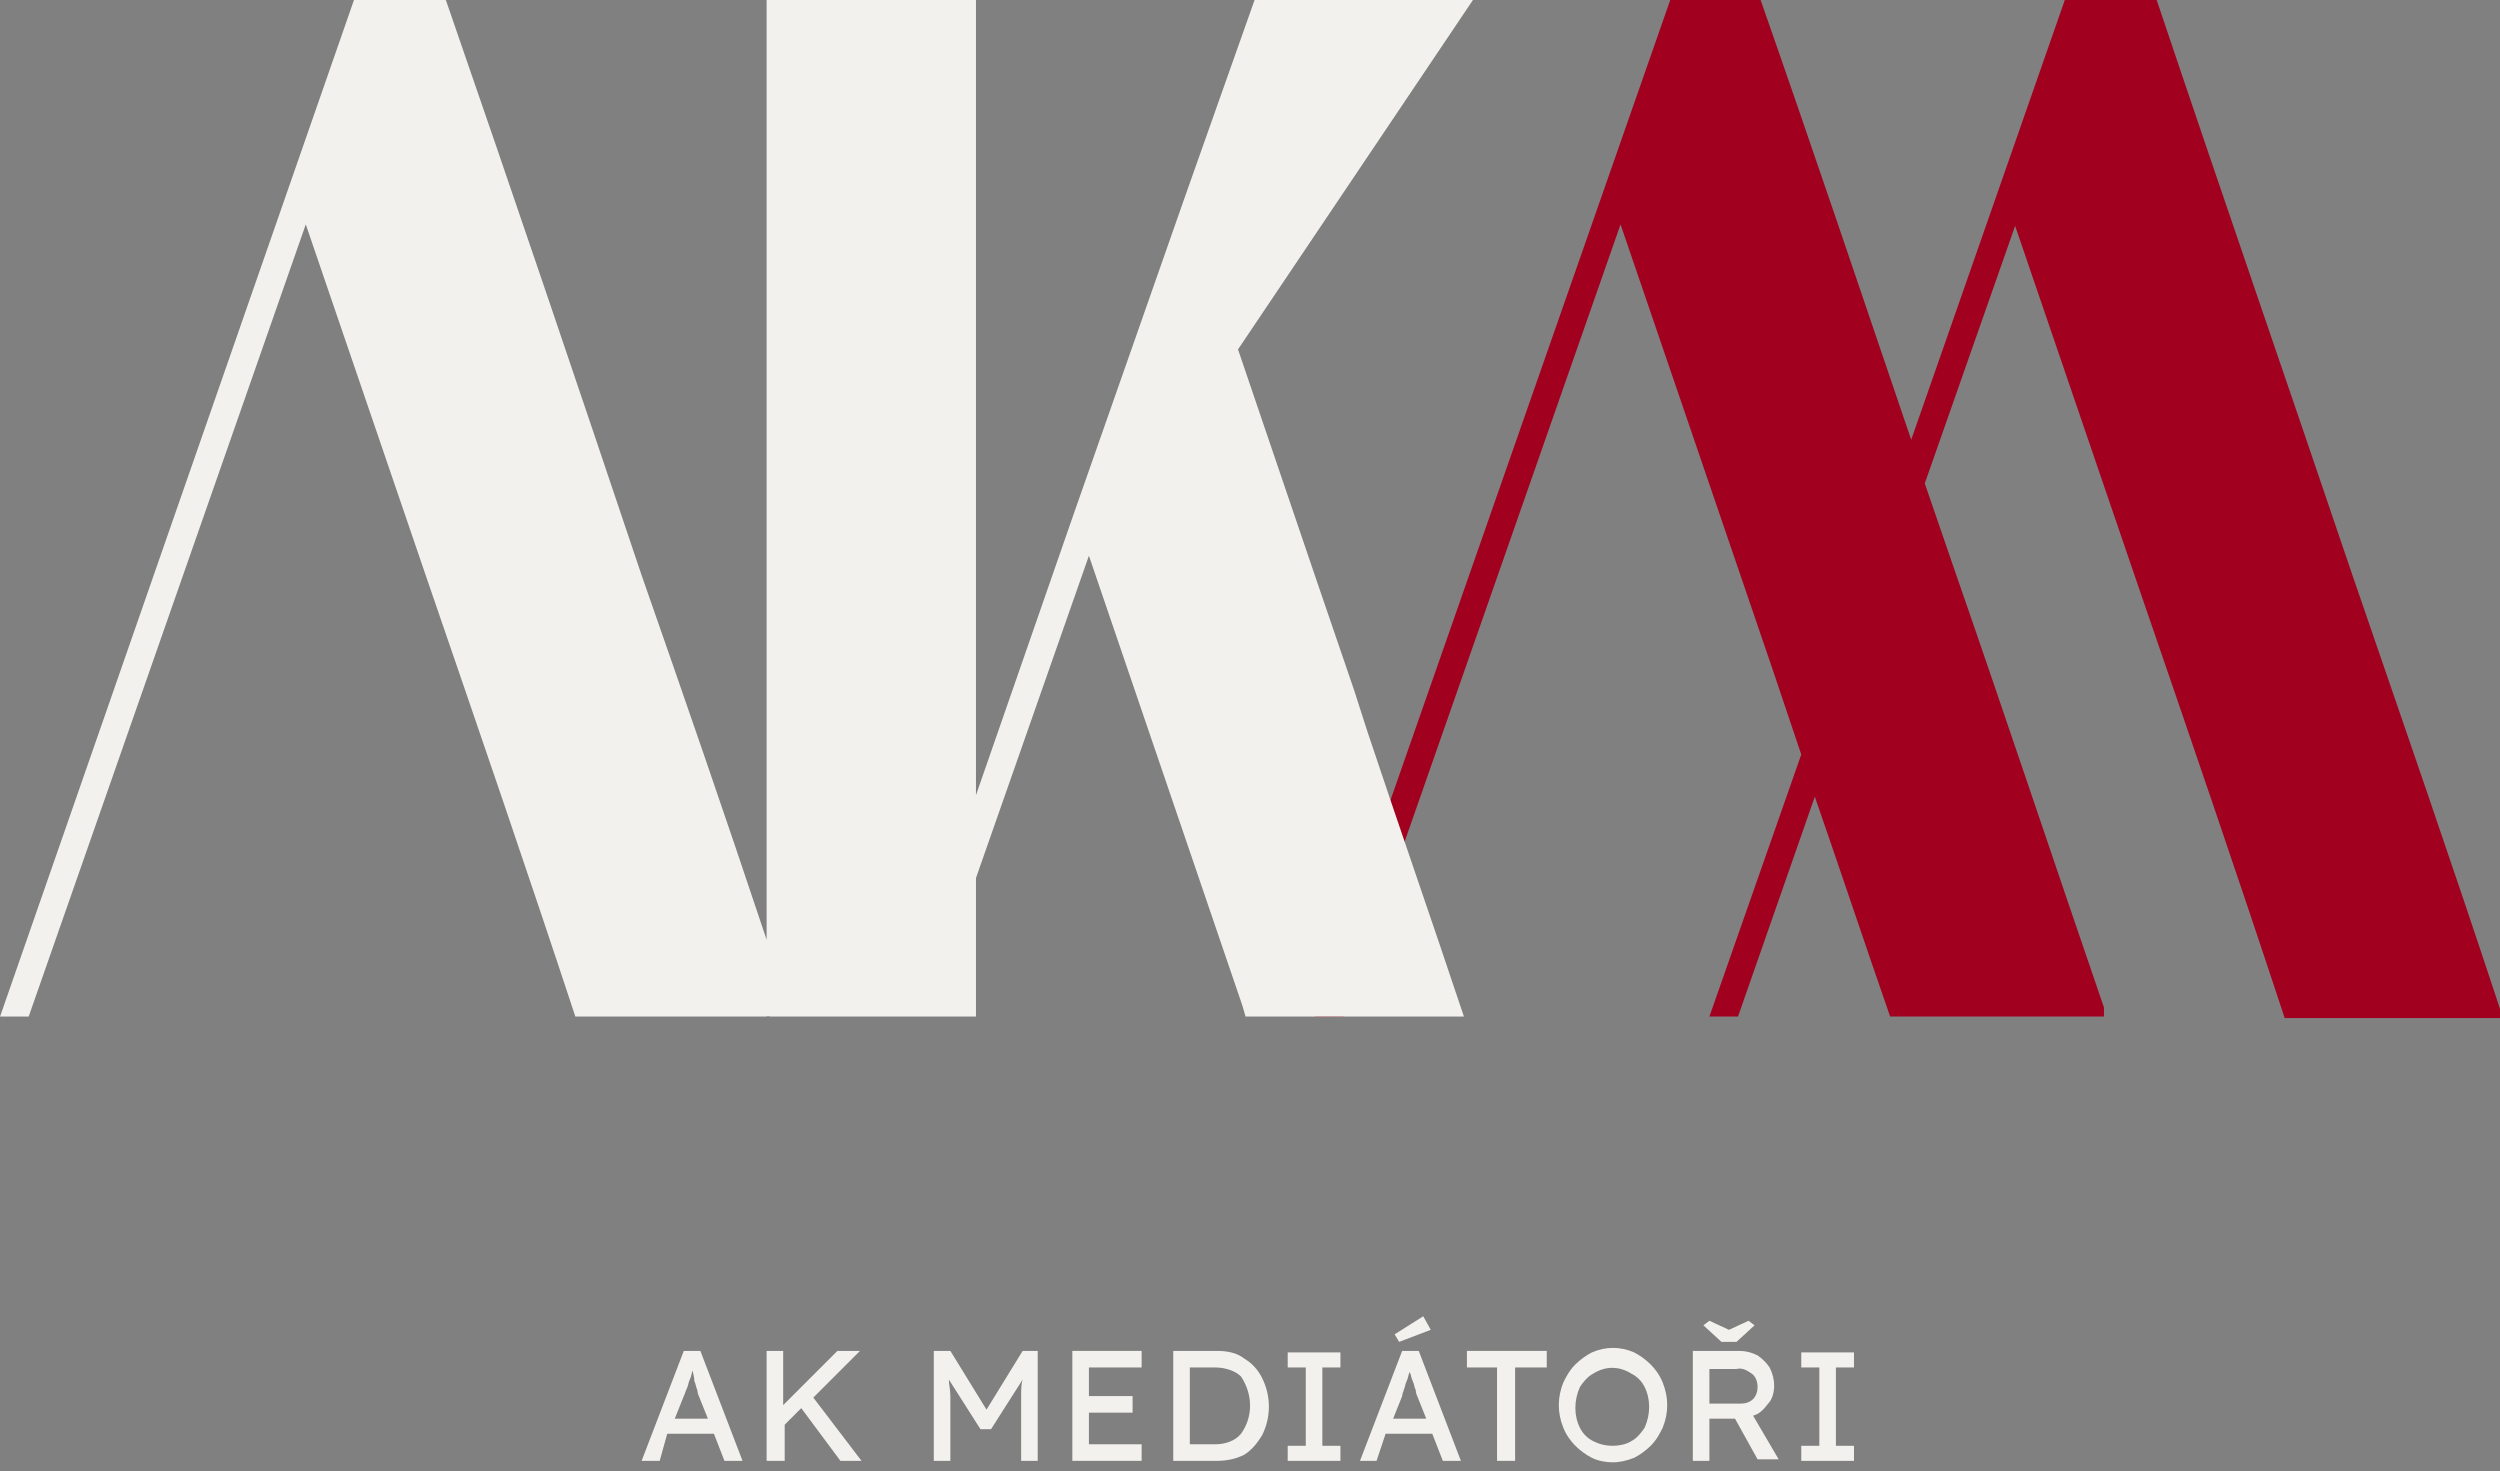 <?xml version="1.0" encoding="utf-8"?>
<!-- Generator: Adobe Illustrator 26.0.3, SVG Export Plug-In . SVG Version: 6.00 Build 0)  -->
<svg version="1.1" id="Vrstva_1" xmlns="http://www.w3.org/2000/svg" xmlns:xlink="http://www.w3.org/1999/xlink" x="0px" y="0px"
	 viewBox="0 0 166 97.7" style="enable-background:new 0 0 166 97.7;" xml:space="preserve">
<rect x="0" y="0" width="166" height="97.7" fill="#808080" stroke="none"/>
<style type="text/css">
	.st0{fill:#A2001F;}
	.st1{fill:#F3F1ED;}
</style>
<g id="sjednocene01" transform="translate(0.004 0)">
	<path id="Path_177" class="st0" d="M156.2,38.2c-4.3-12.7-8.7-25.4-13-38.2H139v0h-1.9l-10.2,29.2c-3.3-9.7-6.6-19.5-10-29.2h-4.1
		v0h-1.9L87.3,67.5h1.9l18.4-52.6c2.7,7.9,5.4,15.8,8.1,23.7c1.3,3.8,2.6,7.6,3.9,11.5l-6.1,17.4h1.9l5.1-14.6
		c1.7,4.9,3.3,9.7,5,14.6h14.2v-0.6c-3.3-9.6-6.5-19.2-9.8-28.7c-0.7-2-1.4-4.1-2.1-6.1l6-17.1c2.7,7.9,5.4,15.8,8.1,23.7
		c3.3,9.6,6.6,19.2,9.8,28.9H166v-0.6C162.8,57.3,159.5,47.8,156.2,38.2z"/>
	<path id="Path_178" d="M51.1,67.5l-0.2-0.6v0.6H51.1z"/>
	<path id="Path_179" class="st1" d="M89.9,45.8l-2.6-7.6c-1.7-5-3.4-10-5.1-15L97.8,0H83.3l-4.6,13l-7.4,21.1l-6.5,18.7V0H50.9v62.4
		c-2.7-8.1-5.5-16.2-8.3-24.2C38.3,25.4,34,12.7,29.6,0h-4.2v0h-1.9L0,67.5h1.9l18.4-52.6c2.7,7.9,5.4,15.8,8.1,23.7
		c3.3,9.6,6.6,19.2,9.8,28.9h12.9v0h13.7v-9.2l7.5-21.4l10.2,29.9l0.2,0.7h14.5c-2.1-6.3-4.3-12.6-6.4-18.9L89.9,45.8z"/>
	<path id="Path_180" d="M0.1,155"/>
	<path id="Path_181" class="st1" d="M42.6,97l2.8-7.3h1.1l2.8,7.3h-1.2l-0.7-1.8h-3.1L43.8,97H42.6z M45.4,92.7l-0.6,1.5h2.2
		l-0.6-1.5c0,0-0.1-0.2-0.1-0.4c-0.1-0.2-0.1-0.4-0.2-0.6C46.1,91.4,46,91.2,46,91c-0.1,0.2-0.1,0.4-0.2,0.6
		c-0.1,0.2-0.1,0.4-0.2,0.6C45.5,92.4,45.5,92.5,45.4,92.7L45.4,92.7z"/>
	<path id="Path_182" class="st1" d="M50.9,97v-7.3h1.1v3.6l3.6-3.6h1.5L54,92.8l3.2,4.2h-1.4l-2.6-3.5l-1.1,1.1V97H50.9z"/>
	<path id="Path_183" class="st1" d="M62,97v-7.3h1.1l2.4,3.9l2.4-3.9h1V97h-1.1v-3c0-0.5,0-0.9,0-1.3s0-0.8,0.1-1.1l-2.1,3.3h-0.7
		L63,91.6c0,0.3,0.1,0.7,0.1,1.1s0,0.8,0,1.3v3L62,97z"/>
	<path id="Path_184" class="st1" d="M71.2,97v-7.3h4.6v1.1h-3.5v1.9h2.9v1.1h-2.9v2.1h3.5V97L71.2,97z"/>
	<path id="Path_185" class="st1" d="M77.9,97v-7.3h2.9c0.6,0,1.3,0.1,1.8,0.5c0.5,0.3,0.9,0.7,1.2,1.3c0.6,1.2,0.6,2.6,0,3.8
		c-0.3,0.5-0.7,1-1.2,1.3C82,96.9,81.4,97,80.8,97L77.9,97z M80.7,90.8H79v5.1h1.7c0.6,0,1.3-0.2,1.7-0.7c0.8-1.1,0.8-2.6,0-3.8
		C82,91,81.3,90.8,80.7,90.8L80.7,90.8z"/>
	<path id="Path_186" class="st1" d="M85.5,97v-1h1.2v-5.2h-1.2v-1H89v1h-1.2V96H89v1H85.5z"/>
	<path id="Path_187" class="st1" d="M90.3,97l2.8-7.3h1.1L97,97h-1.2l-0.7-1.8h-3.1L91.4,97H90.3z M93.1,92.7l-0.6,1.5h2.2l-0.6-1.5
		c0,0-0.1-0.2-0.1-0.4c-0.1-0.2-0.1-0.4-0.2-0.6c-0.1-0.2-0.1-0.4-0.2-0.6c-0.1,0.2-0.1,0.4-0.2,0.6c-0.1,0.2-0.1,0.4-0.2,0.6
		C93.2,92.4,93.1,92.5,93.1,92.7L93.1,92.7z M92.9,89.1l-0.3-0.5l1.9-1.2l0.5,0.9L92.9,89.1z"/>
	<path id="Path_188" class="st1" d="M99.4,97v-6.2h-2v-1.1h5.3v1.1h-2.1V97L99.4,97z"/>
	<path id="Path_189" class="st1" d="M107.1,97.1c-0.5,0-1-0.1-1.4-0.3c-0.4-0.2-0.8-0.5-1.1-0.8c-0.3-0.3-0.6-0.7-0.8-1.2
		c-0.4-1-0.4-2,0-3c0.2-0.4,0.4-0.8,0.8-1.2c0.3-0.3,0.7-0.6,1.1-0.8c0.9-0.4,1.9-0.4,2.8,0c0.4,0.2,0.8,0.5,1.1,0.8
		c0.3,0.3,0.6,0.7,0.8,1.2c0.4,1,0.4,2,0,3c-0.2,0.4-0.4,0.8-0.8,1.2c-0.3,0.3-0.7,0.6-1.1,0.8C108,97,107.5,97.1,107.1,97.1z
		 M107.1,96c0.4,0,0.9-0.1,1.2-0.3c0.4-0.2,0.7-0.6,0.9-0.9c0.4-0.9,0.4-1.9,0-2.7c-0.2-0.4-0.5-0.7-0.9-0.9c-0.8-0.5-1.7-0.5-2.5,0
		c-0.4,0.2-0.7,0.6-0.9,0.9c-0.4,0.9-0.4,1.9,0,2.7c0.2,0.4,0.5,0.7,0.9,0.9C106.2,95.9,106.6,96,107.1,96L107.1,96z"/>
	<path id="Path_190" class="st1" d="M112.4,97v-7.3h3.1c0.4,0,0.8,0.1,1.2,0.3c0.3,0.2,0.6,0.5,0.8,0.8c0.2,0.4,0.3,0.8,0.3,1.2
		c0,0.4-0.1,0.9-0.4,1.2c-0.3,0.4-0.6,0.7-1,0.8l1.7,2.9l-1.4,0l-1.5-2.7h-1.7V97L112.4,97z M114.3,89.1l-1.2-1.1l0.4-0.3l1.3,0.6
		l1.3-0.6l0.4,0.3l-1.2,1.1H114.3z M113.5,93.2h2.1c0.3,0,0.6-0.1,0.8-0.3c0.2-0.2,0.3-0.5,0.3-0.8c0-0.3-0.1-0.7-0.4-0.9
		c-0.3-0.2-0.6-0.4-1-0.3h-1.8L113.5,93.2z"/>
	<path id="Path_191" class="st1" d="M119.6,97v-1h1.2v-5.2h-1.2v-1h3.5v1h-1.2V96h1.2v1H119.6z"/>
</g>
</svg>
